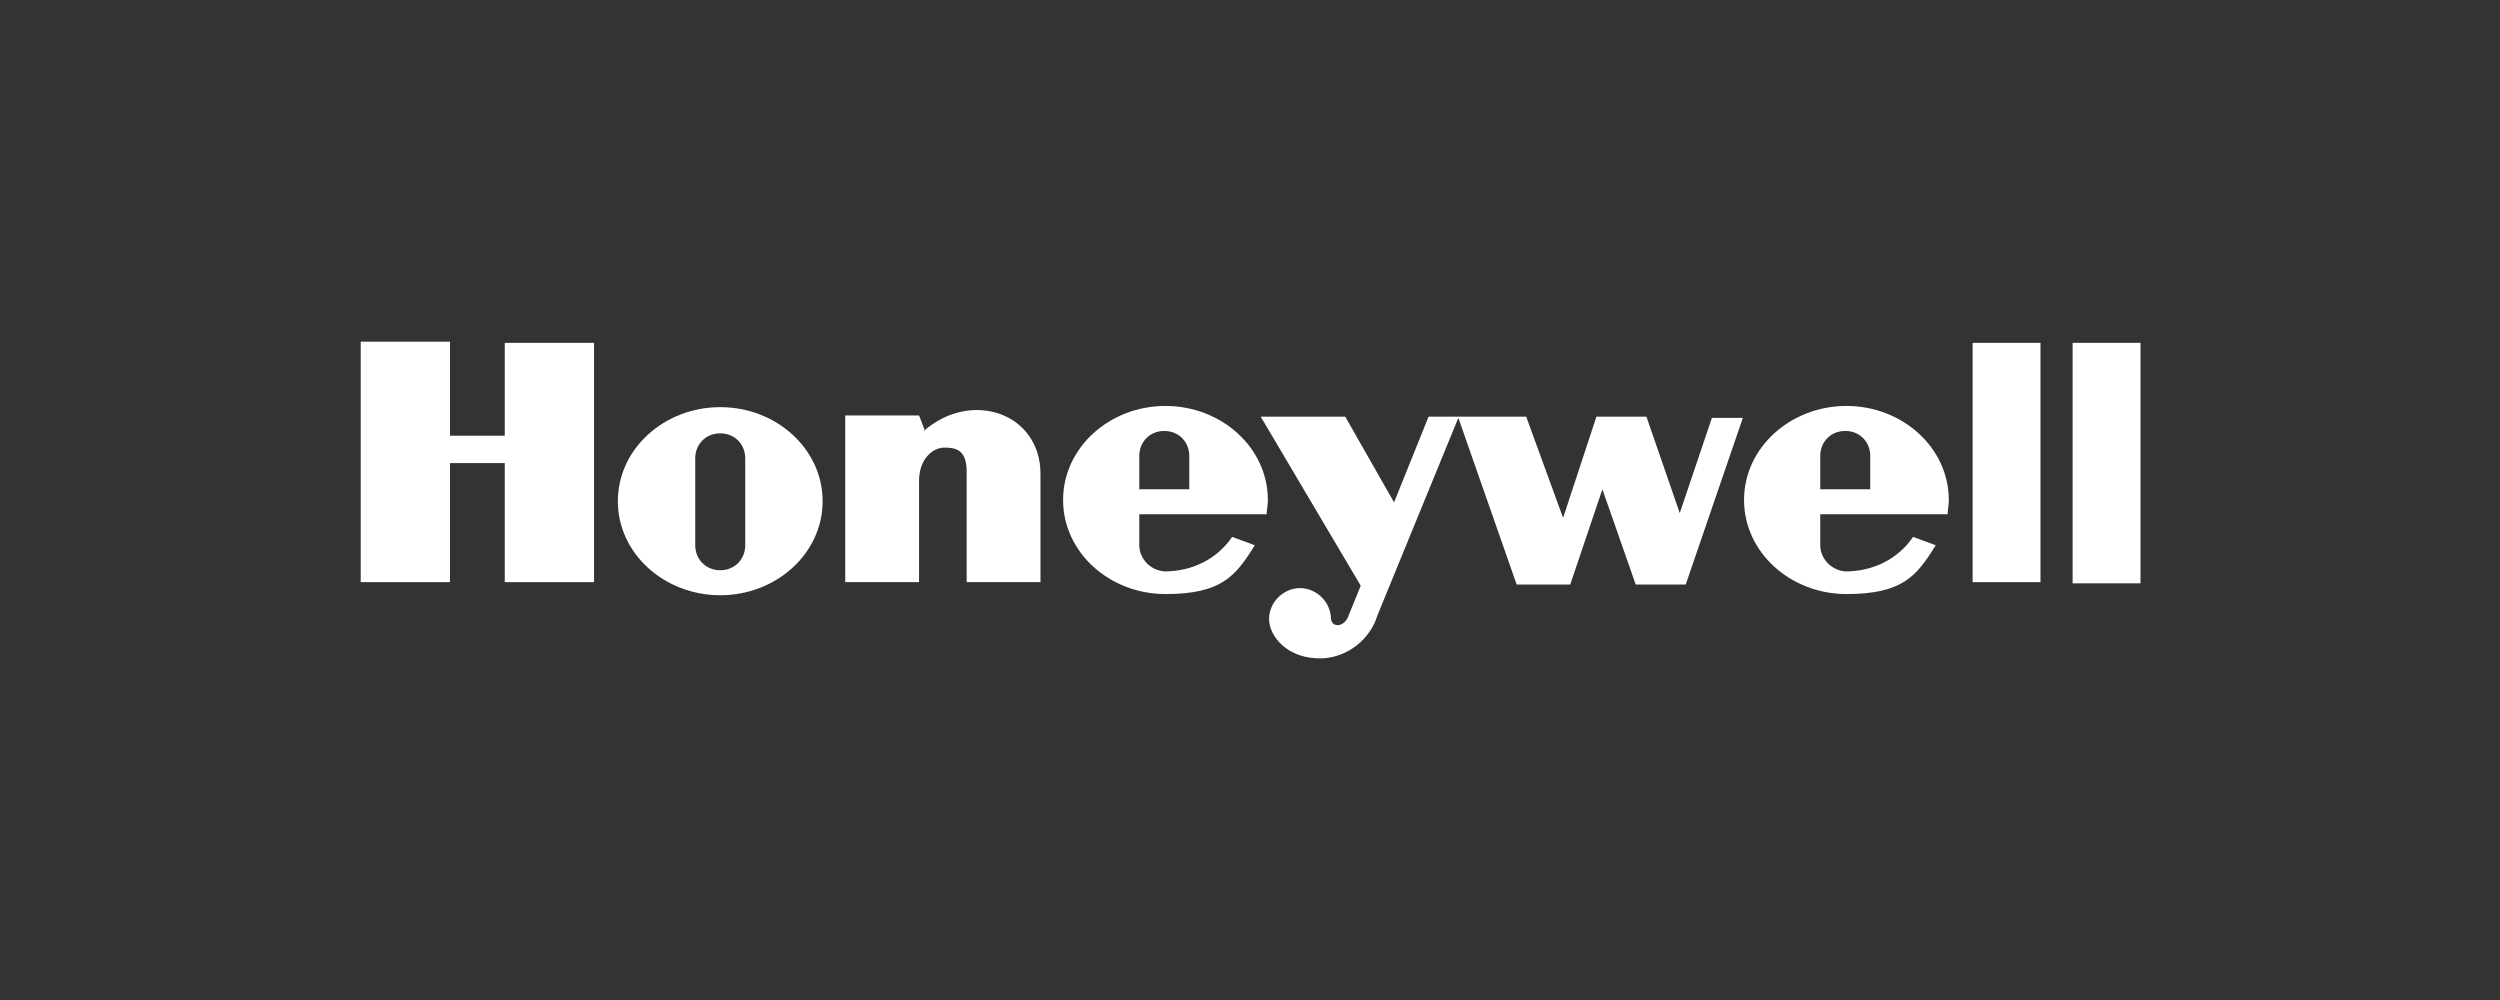 <?xml version="1.0" encoding="UTF-8"?>
<svg xmlns="http://www.w3.org/2000/svg" id="g7" version="1.1" viewBox="0 0 210 84">
  <rect x="0" y="0" width="210" height="84" fill="#333333" stroke="none"/>
  <!-- Generator: Adobe Illustrator 29.0.1, SVG Export Plug-In . SVG Version: 2.1.0 Build 192)  -->
  <defs>
    <style>
      .st0 {
        fill: #fff;
        fill-rule: evenodd;
      }
    </style>
  </defs>
  <path id="polygon9" class="st0" d="M165.7,48.9h5.7v-20.1h-5.7v20.1Z"></path>
  <path id="polygon11" class="st0" d="M179.8,28.8v20.2h-5.7v-20.2h5.7Z"></path>
  <path id="polygon13" class="st0" d="M42.4,36.6h-4.6v-7.9h-7.5v20.2h7.5v-10h4.6v10h7.5v-20.1h-7.5v7.8Z"></path>
  <path id="path15" class="st0" d="M77.7,36.2l-.5-1.3h-6.2v14h6.2v-8.5h0c0-1.9,1.2-2.8,2.1-2.8s1.9.1,1.9,2h0v9.3h6.2v-9.1h0c0-5.1-5.8-7.1-9.8-3.6h0Z"></path>
  <path id="path17" class="st0" d="M141.1,43.1l-2.8-8.1h-4.2l-2.8,8.5-3.1-8.5h-8.2l-2.9,7.2-4.1-7.2h-7.1l8.4,14.2-1.1,2.7h0c-.4.8-1.3.8-1.4.1,0-1.4-1.2-2.6-2.6-2.6s-2.6,1.2-2.6,2.6,1.5,3.4,4.5,3.3c2.1-.1,4-1.6,4.6-3.6h0l6.8-16.6,4.9,14h4.5l2.7-8,2.8,8h4.2l4.8-14h-2.6l-2.7,8h0Z"></path>
  <path id="path19" class="st0" d="M60.5,34.2c-4.7,0-8.6,3.5-8.6,7.9s3.9,7.9,8.6,7.9,8.6-3.5,8.6-7.9-3.9-7.9-8.6-7.9h0ZM62.6,45.8c0,1.2-.9,2.1-2.1,2.1s-2.1-.9-2.1-2.1h0v-7.3h0c0-1.2.9-2.1,2.1-2.1s2.1.9,2.1,2.1h0v7.3h0Z"></path>
  <path id="path21" class="st0" d="M106.4,43.2c0-.4.1-.7.1-1.2,0-4.4-3.9-7.9-8.6-7.9s-8.6,3.5-8.6,7.9,3.9,7.9,8.6,7.9,5.9-1.5,7.5-4.1h0l-1.9-.7h0c-1.3,1.9-3.4,2.9-5.7,2.9-1.2-.1-2.1-1.1-2.1-2.2h0v-2.6h10.6ZM95.7,38.3c0-1.2.9-2.1,2.1-2.1s2.1.9,2.1,2.1h0v2.8h-4.2v-2.8h0Z"></path>
  <path id="path23" class="st0" d="M163.6,43.2c0-.4.1-.7.1-1.2,0-4.4-3.9-7.9-8.6-7.9s-8.6,3.5-8.6,7.9,3.9,7.9,8.6,7.9,5.9-1.5,7.5-4.1h0l-1.9-.7h0c-1.3,1.9-3.4,2.9-5.7,2.9-1.2-.1-2.1-1.1-2.1-2.2h0v-2.6h10.6ZM152.9,38.3c0-1.2.9-2.1,2.1-2.1s2.1.9,2.1,2.1h0v2.8h-4.2v-2.8Z"></path>
</svg>
